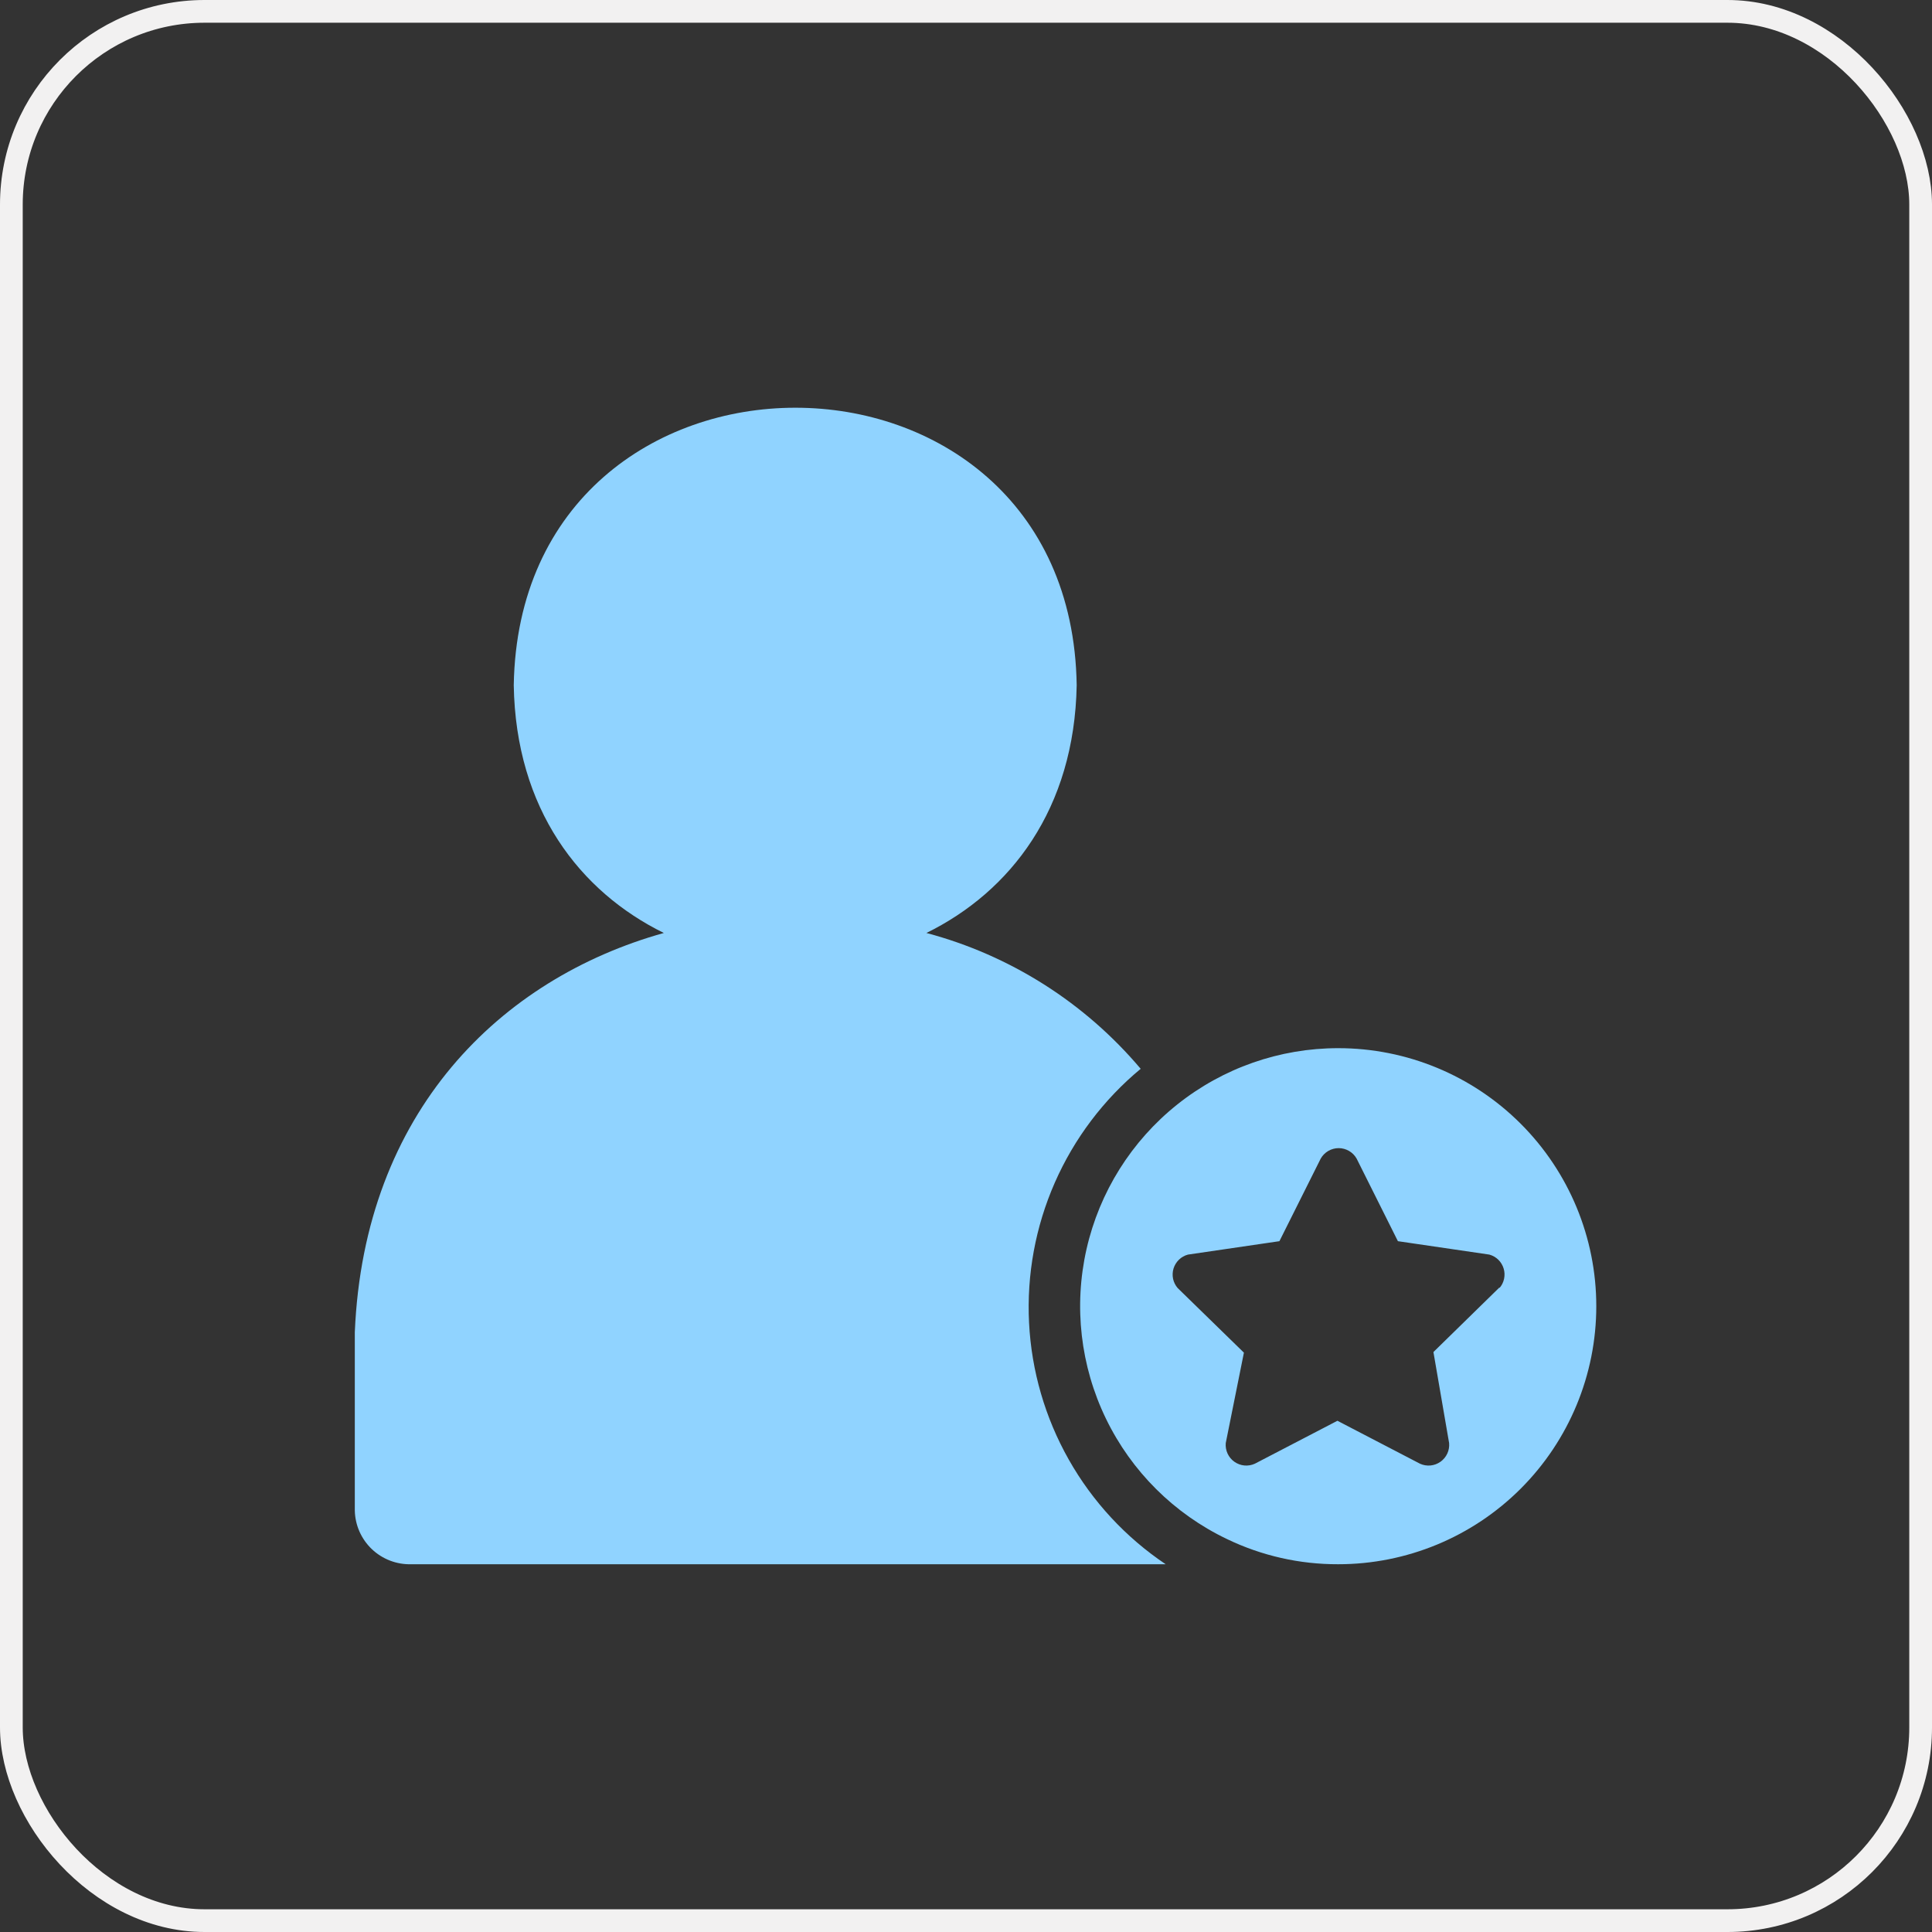 <svg xmlns="http://www.w3.org/2000/svg" width="85" height="85" viewBox="0 0 85 85" fill="none"><rect x="0" y="0" width="85" height="85" fill="#333333" stroke="none"/><rect x="0.5" y="0.5" width="84" height="84" rx="8.5" stroke="#F2F1F1"></rect><path d="M51.285 68.82H18.089C17.771 68.829 17.454 68.774 17.158 68.66C16.861 68.546 16.589 68.374 16.359 68.155C16.128 67.935 15.944 67.672 15.815 67.382C15.687 67.091 15.617 66.777 15.61 66.459V58.612C16.018 48.903 22.031 43.054 29.206 41.047C25.509 39.23 22.694 35.598 22.603 30.148C22.875 13.864 47.125 13.873 47.37 30.148C47.27 35.598 44.455 39.23 40.758 41.047C44.439 42.026 47.729 44.112 50.185 47.023C48.554 48.375 47.261 50.089 46.408 52.029C45.556 53.969 45.167 56.081 45.274 58.197C45.381 60.313 45.98 62.375 47.023 64.219C48.066 66.064 49.526 67.639 51.285 68.82Z" fill="#90D3FF"></path><path d="M58.878 46.115C56.302 46.114 53.803 46.989 51.791 48.596C49.778 50.203 48.372 52.446 47.802 54.958C47.233 57.47 47.535 60.1 48.658 62.418C49.781 64.736 51.658 66.602 53.982 67.712C55.509 68.448 57.183 68.826 58.878 68.82C61.889 68.82 64.776 67.624 66.905 65.495C69.034 63.366 70.23 60.478 70.23 57.468C70.23 54.456 69.034 51.569 66.905 49.44C64.776 47.311 61.889 46.115 58.878 46.115ZM65.971 56.641L63.065 59.484L63.755 63.489C63.769 63.647 63.742 63.806 63.675 63.951C63.608 64.095 63.505 64.219 63.376 64.311C63.246 64.403 63.094 64.46 62.936 64.475C62.778 64.49 62.619 64.463 62.474 64.397L58.841 62.508L55.208 64.397C55.064 64.463 54.904 64.49 54.746 64.475C54.588 64.46 54.437 64.403 54.307 64.311C54.177 64.219 54.074 64.095 54.008 63.951C53.941 63.806 53.914 63.647 53.928 63.489L54.727 59.511L51.812 56.668C51.711 56.552 51.642 56.411 51.61 56.261C51.579 56.11 51.586 55.954 51.631 55.807C51.677 55.66 51.759 55.527 51.87 55.42C51.981 55.313 52.117 55.236 52.266 55.197L56.289 54.607L58.106 50.974C58.185 50.834 58.3 50.718 58.438 50.637C58.577 50.556 58.735 50.513 58.896 50.513C59.056 50.513 59.214 50.556 59.353 50.637C59.492 50.718 59.607 50.834 59.686 50.974L61.502 54.607L65.526 55.197C65.674 55.238 65.809 55.315 65.919 55.422C66.029 55.529 66.11 55.663 66.154 55.81C66.199 55.957 66.205 56.112 66.173 56.263C66.141 56.413 66.072 56.552 65.971 56.668V56.641Z" fill="#90D3FF"></path></svg>
